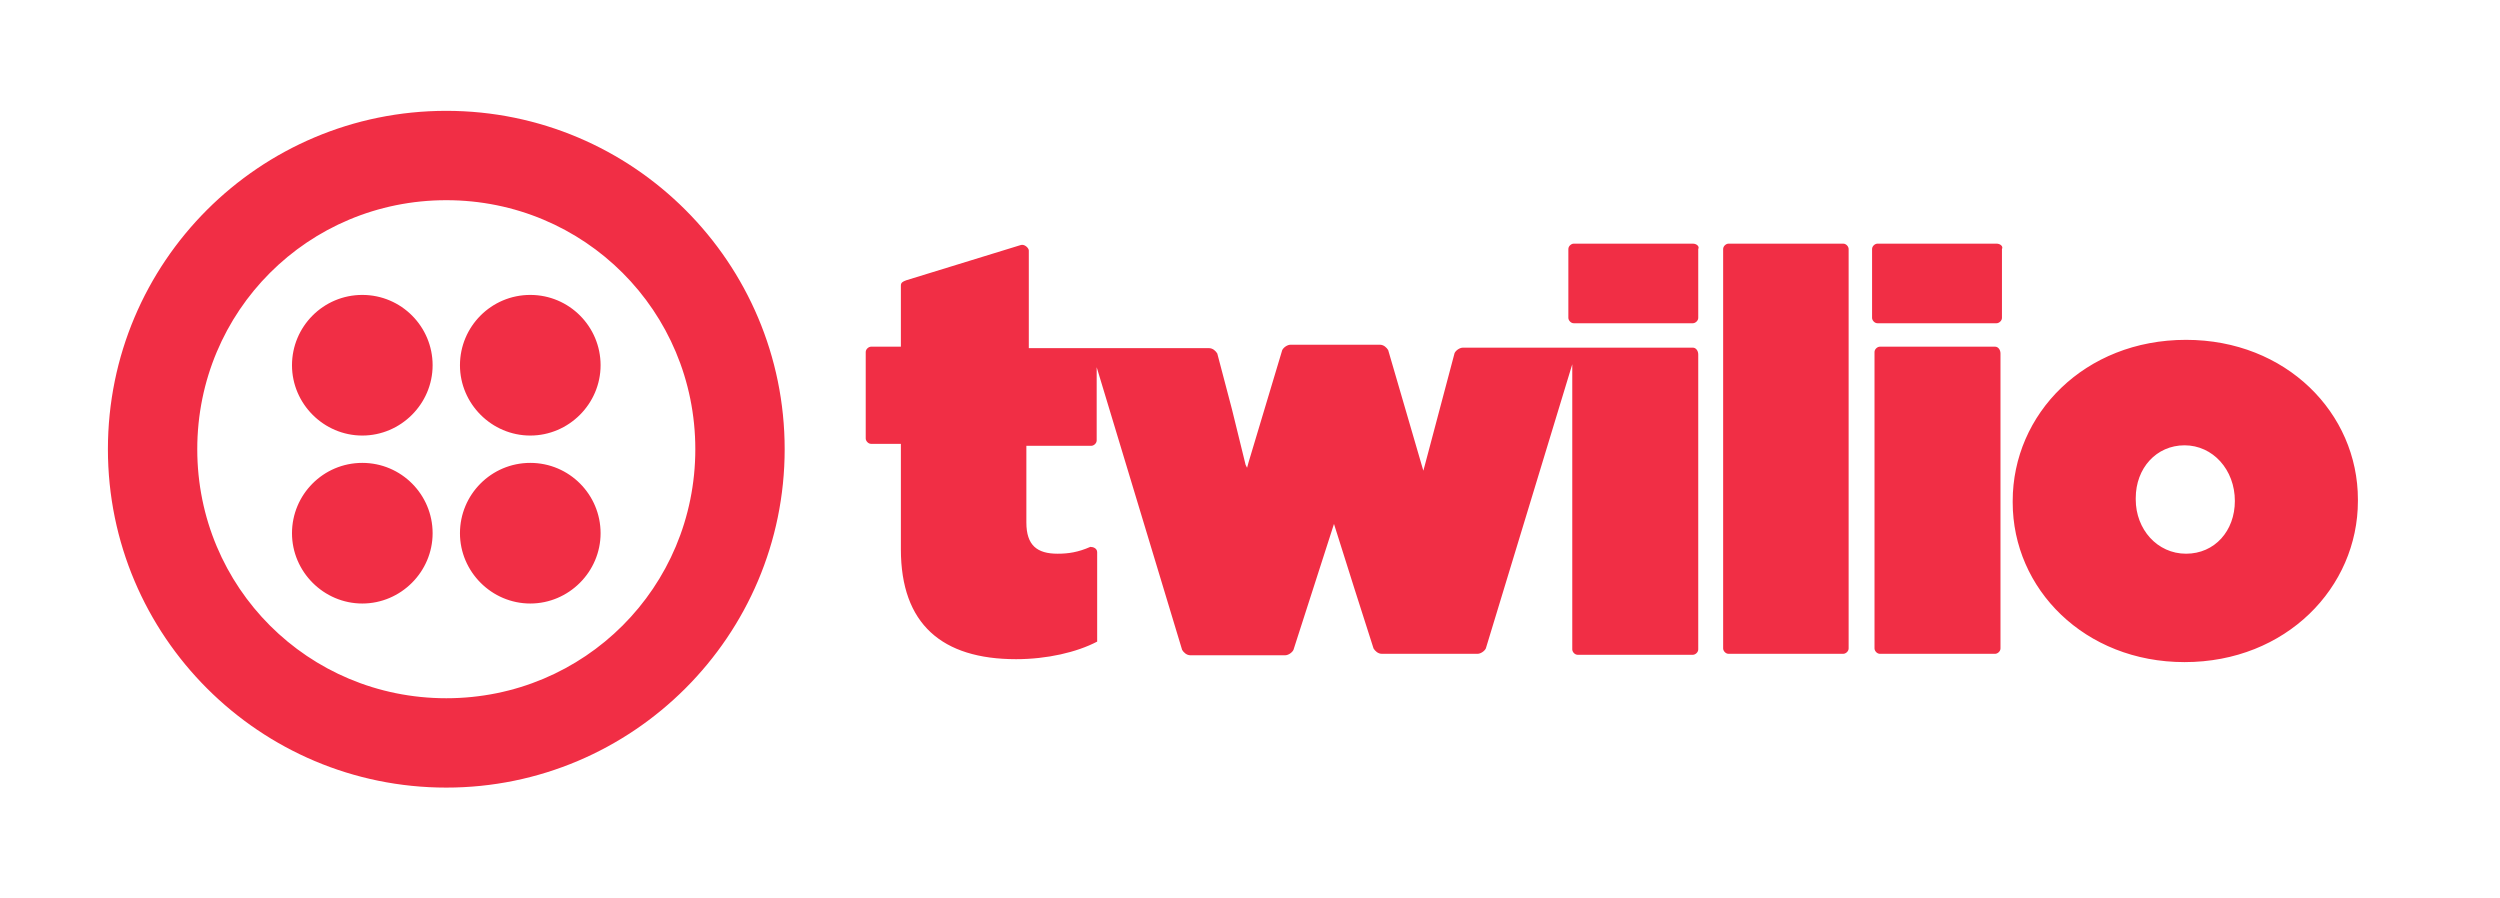 <?xml version="1.0" encoding="utf-8"?>
<!-- Generator: Adobe Illustrator 25.4.1, SVG Export Plug-In . SVG Version: 6.00 Build 0)  -->
<svg version="1.1" id="Layer_1" xmlns="http://www.w3.org/2000/svg" xmlns:xlink="http://www.w3.org/1999/xlink" x="0px" y="0px"
	 viewBox="0 0 512 184" enable-background="new 0 0 512 184" xml:space="preserve">
<g>
	<path fill="#F12E45" d="M91.4,22.7c38.3,0,69.3,31.1,69.3,69.3s-31.1,69.3-69.3,69.3S22.1,130.3,22.1,92S53.1,22.7,91.4,22.7z
		 M91.4,41c-28.3,0-51,22.7-51,51s22.7,51,51,51s51-22.7,51-51S119.7,41,91.4,41z M447.7,69.6c20.5,0,35.2,15,35.2,32.7l0,0v0.3
		c0,17.7-14.7,33-35.5,33c-20.5,0-35.2-15-35.2-32.7l0,0v-0.3C412.2,84.8,426.9,69.6,447.7,69.6z M209,50.2c0.8-0.3,1.7,0.6,1.7,1.1
		l0,0v20h36.9c0.8,0,1.4,0.6,1.7,1.1l0,0l3,11.4l2.8,11.4l0.3,0.6l0.3-1.1l6.9-23c0.3-0.6,1.1-1.1,1.7-1.1l0,0h18.3
		c0.8,0,1.4,0.6,1.7,1.1l0,0l7.2,24.7l0.3-1.1l6.1-23c0.3-0.6,1.1-1.1,1.7-1.1l0,0h47.1c0.6,0,1.1,0.6,1.1,1.4l0,0v60.4
		c0,0.6-0.6,1.1-1.1,1.1l0,0h-23.6c-0.6,0-1.1-0.6-1.1-1.1l0,0V74.6l-17.7,58.2c-0.3,0.6-1.1,1.1-1.7,1.1l0,0H283
		c-0.8,0-1.4-0.6-1.7-1.1l0,0l-3.9-12.2l-4.2-13.3l-8.3,25.8c-0.3,0.6-1.1,1.1-1.7,1.1l0,0h-19.4c-0.8,0-1.4-0.6-1.7-1.1l0,0
		l-17.5-57.9v15c0,0.6-0.6,1.1-1.1,1.1l0,0h-13.3V107c0,4.7,2.2,6.4,6.4,6.4c2.2,0,4.2-0.3,6.7-1.4c0.6,0,1.4,0.3,1.4,1.1l0,0v18.3
		c-4.2,2.2-10.3,3.6-16.6,3.6c-15.2,0-23.6-7.2-23.6-22.5l0,0V90.9h-6.1c-0.6,0-1.1-0.6-1.1-1.1l0,0V72.1c0-0.6,0.6-1.1,1.1-1.1l0,0
		h6.1V58.5c0-0.6,0.3-0.8,1.1-1.1l0,0L209,50.2z M377.5,49.9c0.6,0,1.1,0.6,1.1,1.1l0,0v81.8c0,0.6-0.6,1.1-1.1,1.1l0,0H354
		c-0.6,0-1.1-0.6-1.1-1.1l0,0V51c0-0.6,0.6-1.1,1.1-1.1l0,0H377.5z M408.6,71c0.6,0,1.1,0.6,1.1,1.4l0,0v60.4c0,0.6-0.6,1.1-1.1,1.1
		l0,0H385c-0.6,0-1.1-0.6-1.1-1.1l0,0V72.1c0-0.6,0.6-1.1,1.1-1.1l0,0H408.6z M108.6,94.8c8,0,14.4,6.5,14.4,14.4
		s-6.5,14.4-14.4,14.4s-14.4-6.5-14.4-14.4S100.6,94.8,108.6,94.8z M74.2,94.8c8,0,14.4,6.5,14.4,14.4s-6.5,14.4-14.4,14.4
		s-14.4-6.5-14.4-14.4S66.2,94.8,74.2,94.8z M447.4,91.2c-5.8,0-10,4.7-10,10.8l0,0v0.3c0,6.1,4.4,11.1,10.3,11.1s10-4.7,10-10.8
		C457.7,96.2,453.2,91.2,447.4,91.2z M108.6,60.4c8,0,14.4,6.5,14.4,14.4s-6.5,14.4-14.4,14.4s-14.4-6.5-14.4-14.4
		S100.6,60.4,108.6,60.4z M74.2,60.4c8,0,14.4,6.5,14.4,14.4s-6.5,14.4-14.4,14.4s-14.4-6.5-14.4-14.4S66.2,60.4,74.2,60.4z
		 M346.7,49.9c0.8,0,1.4,0.6,1.1,1.1l0,0v14.1c0,0.6-0.6,1.1-1.1,1.1l0,0h-24.4c-0.6,0-1.1-0.6-1.1-1.1l0,0V51
		c0-0.6,0.6-1.1,1.1-1.1l0,0H346.7z M408.9,49.9c0.8,0,1.4,0.6,1.1,1.1l0,0v14.1c0,0.6-0.6,1.1-1.1,1.1l0,0h-24.4
		c-0.6,0-1.1-0.6-1.1-1.1l0,0V51c0-0.6,0.6-1.1,1.1-1.1l0,0H408.9z"/>
</g>
</svg>
